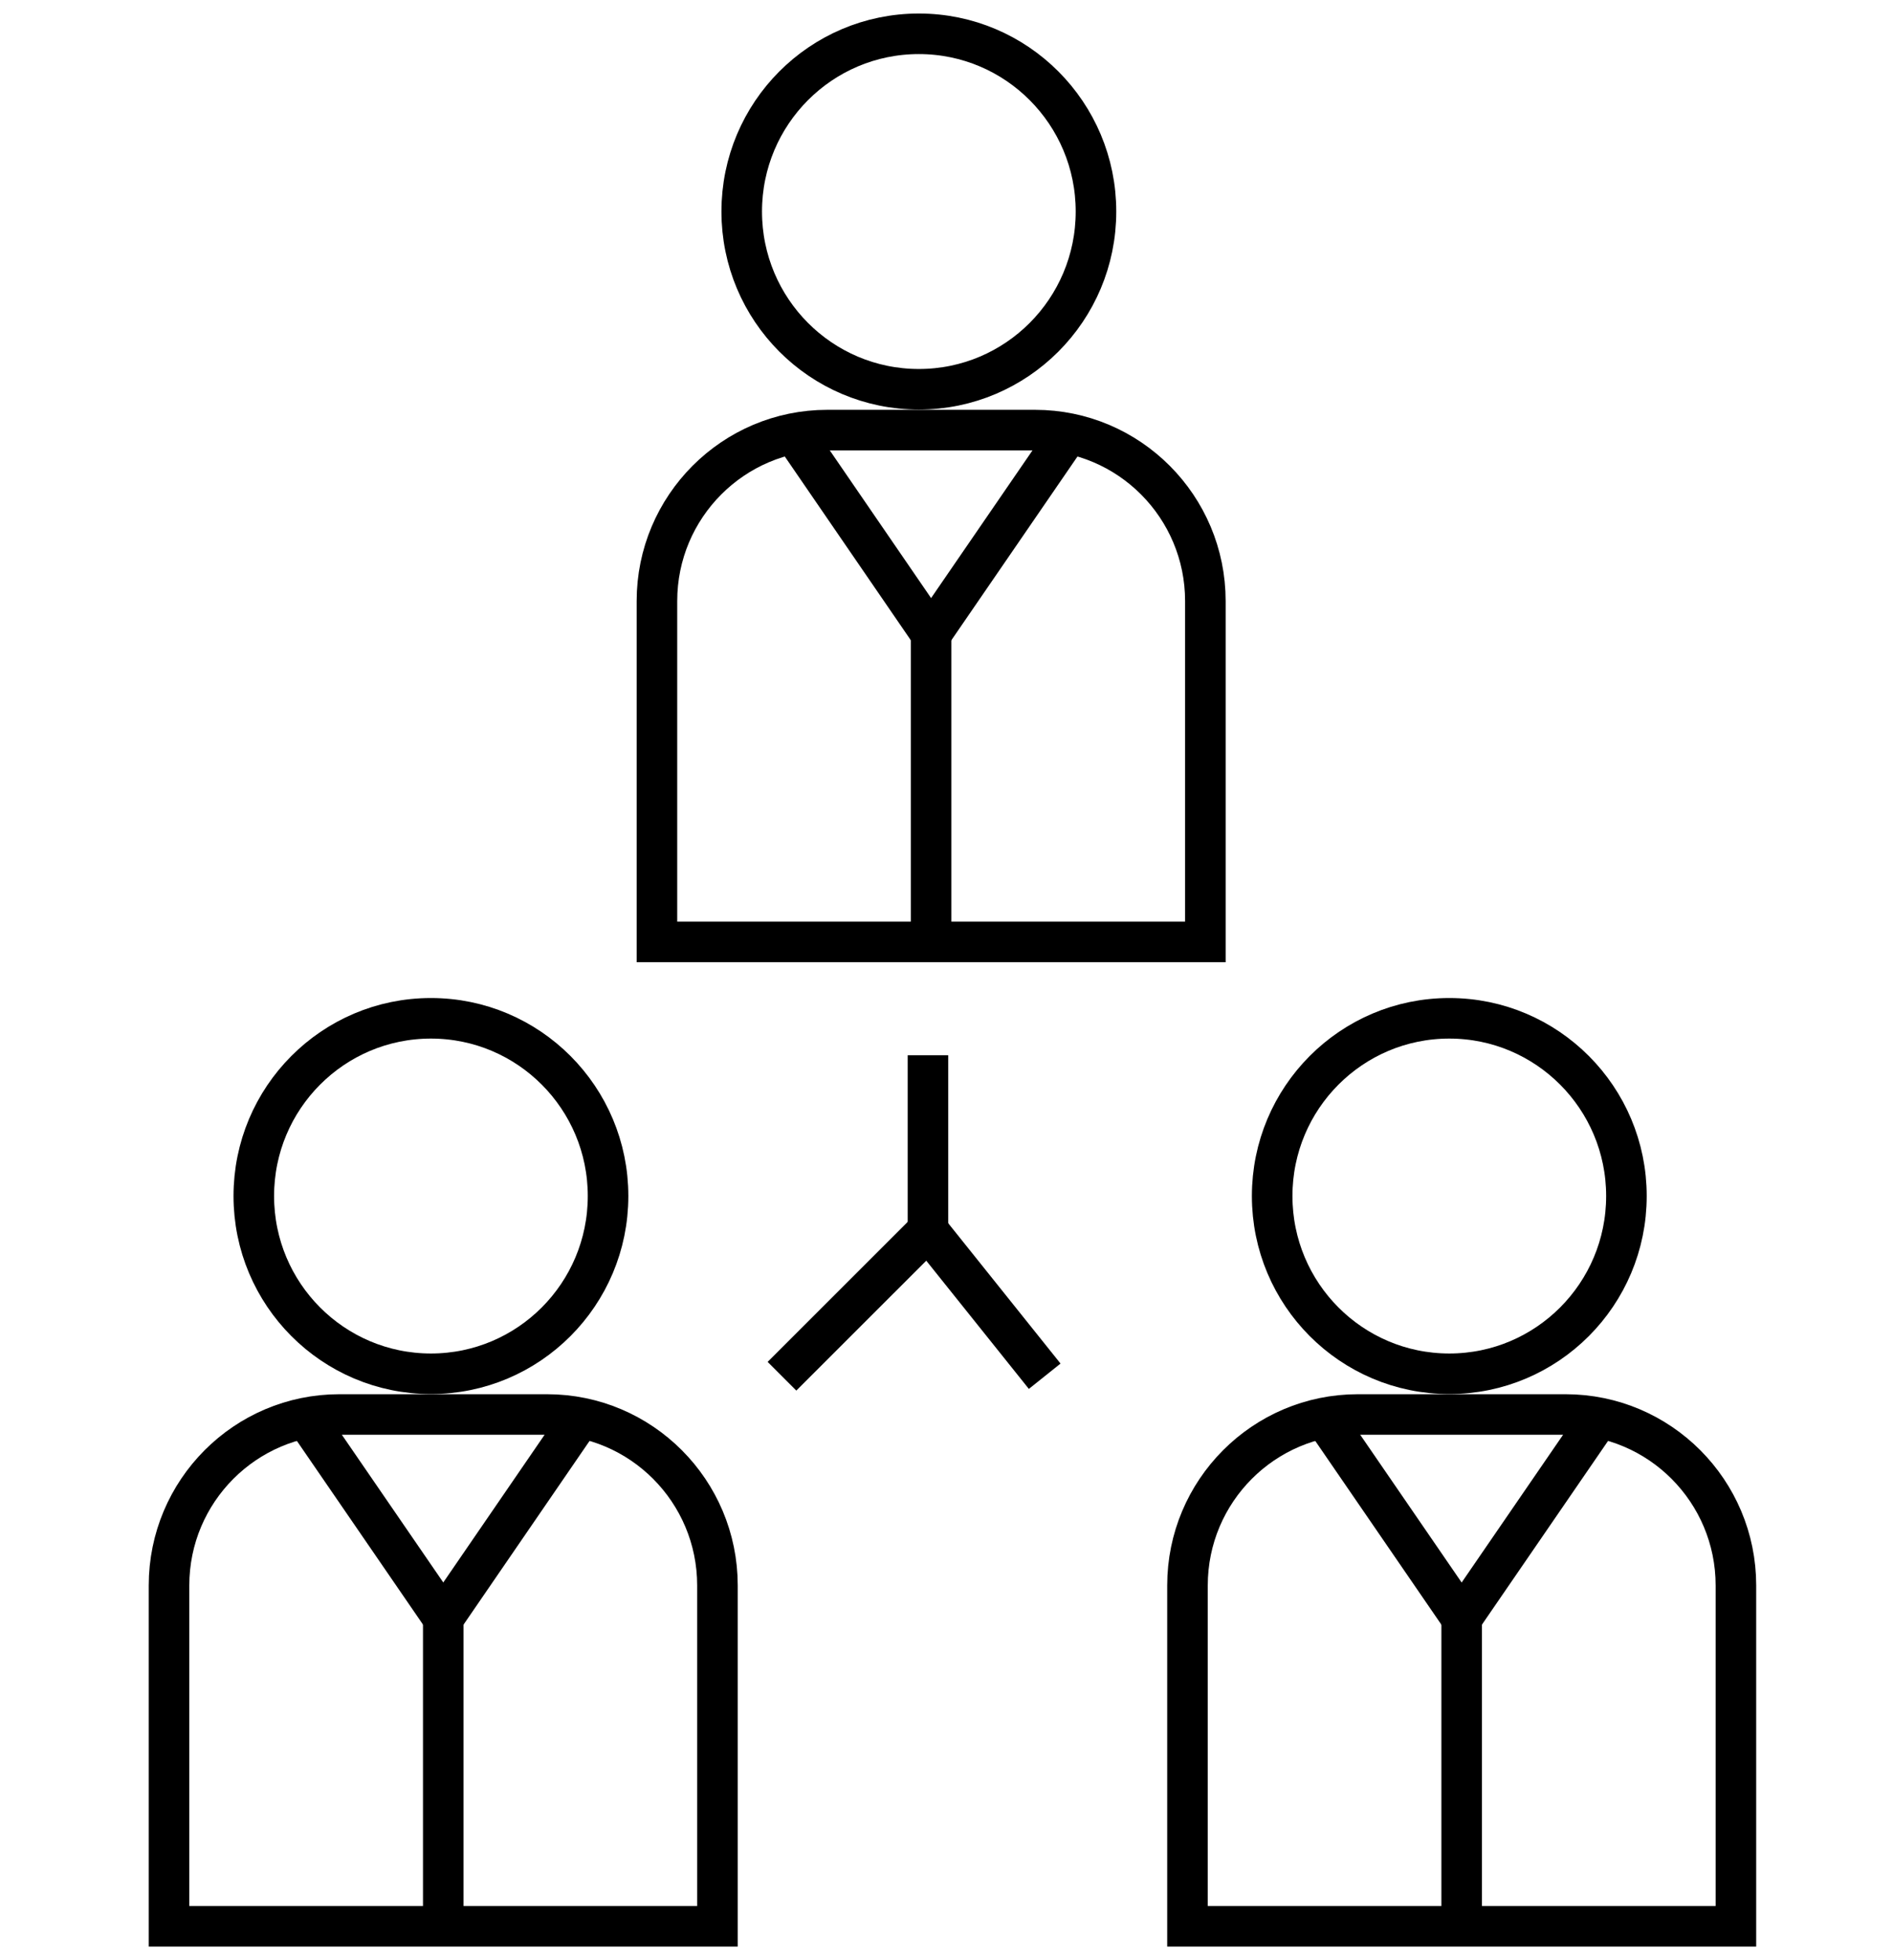 <svg width="56" height="58" viewBox="0 0 56 58" fill="none" xmlns="http://www.w3.org/2000/svg">
<path d="M12.748 40.648C15.642 40.648 17.988 38.294 17.988 35.389C17.988 32.485 15.642 30.13 12.748 30.13C9.854 30.13 7.508 32.485 7.508 35.389C7.508 38.294 9.854 40.648 12.748 40.648Z" stroke="black" stroke-width="1.2" stroke-miterlimit="10"/>
<path d="M10.04 41.853H16.184C18.968 41.853 21.224 44.121 21.224 46.911V56.996H5V46.911C5 44.117 7.26 41.853 10.04 41.853V41.853Z" stroke="black" stroke-width="1.2" stroke-miterlimit="10"/>
<path d="M9.043 41.954L13.114 47.884" stroke="black" stroke-width="1.2" stroke-miterlimit="10"/>
<path d="M17.18 41.954L13.113 47.884" stroke="black" stroke-width="1.2" stroke-miterlimit="10"/>
<path d="M13.113 57V47.697" stroke="black" stroke-width="1.2" stroke-miterlimit="10"/>
<path d="M42.874 40.648C45.768 40.648 48.114 38.294 48.114 35.389C48.114 32.485 45.768 30.13 42.874 30.13C39.98 30.13 37.634 32.485 37.634 35.389C37.634 38.294 39.98 40.648 42.874 40.648Z" stroke="black" stroke-width="1.2" stroke-miterlimit="10"/>
<path d="M40.169 41.853H46.313C49.097 41.853 51.353 44.121 51.353 46.911V56.996H35.129V46.911C35.129 44.117 37.389 41.853 40.169 41.853V41.853Z" stroke="black" stroke-width="1.2" stroke-miterlimit="10"/>
<path d="M39.169 41.954L43.239 47.884" stroke="black" stroke-width="1.2" stroke-miterlimit="10"/>
<path d="M47.31 41.954L43.24 47.884" stroke="black" stroke-width="1.2" stroke-miterlimit="10"/>
<path d="M43.24 57V47.697" stroke="black" stroke-width="1.2" stroke-miterlimit="10"/>
<path d="M27.182 11.518C30.076 11.518 32.422 9.163 32.422 6.259C32.422 3.355 30.076 1 27.182 1C24.288 1 21.942 3.355 21.942 6.259C21.942 9.163 24.288 11.518 27.182 11.518Z" stroke="black" stroke-width="1.2" stroke-miterlimit="10"/>
<path d="M24.474 12.726H30.618C33.402 12.726 35.658 14.994 35.658 17.784V27.87H19.434V17.784C19.434 14.99 21.694 12.726 24.474 12.726V12.726Z" stroke="black" stroke-width="1.2" stroke-miterlimit="10"/>
<path d="M23.477 12.827L27.544 18.757" stroke="black" stroke-width="1.2" stroke-miterlimit="10"/>
<path d="M31.614 12.827L27.544 18.757" stroke="black" stroke-width="1.2" stroke-miterlimit="10"/>
<path d="M27.544 27.87V18.57" stroke="black" stroke-width="1.2" stroke-miterlimit="10"/>
<path d="M30.905 40.721L27.451 36.404" stroke="black" stroke-width="1.2" stroke-miterlimit="10"/>
<path d="M23.133 40.721L27.451 36.404" stroke="black" stroke-width="1.2" stroke-miterlimit="10"/>
<path d="M27.451 31.223V37.267" stroke="black" stroke-width="1.2" stroke-miterlimit="10"/>
</svg>
